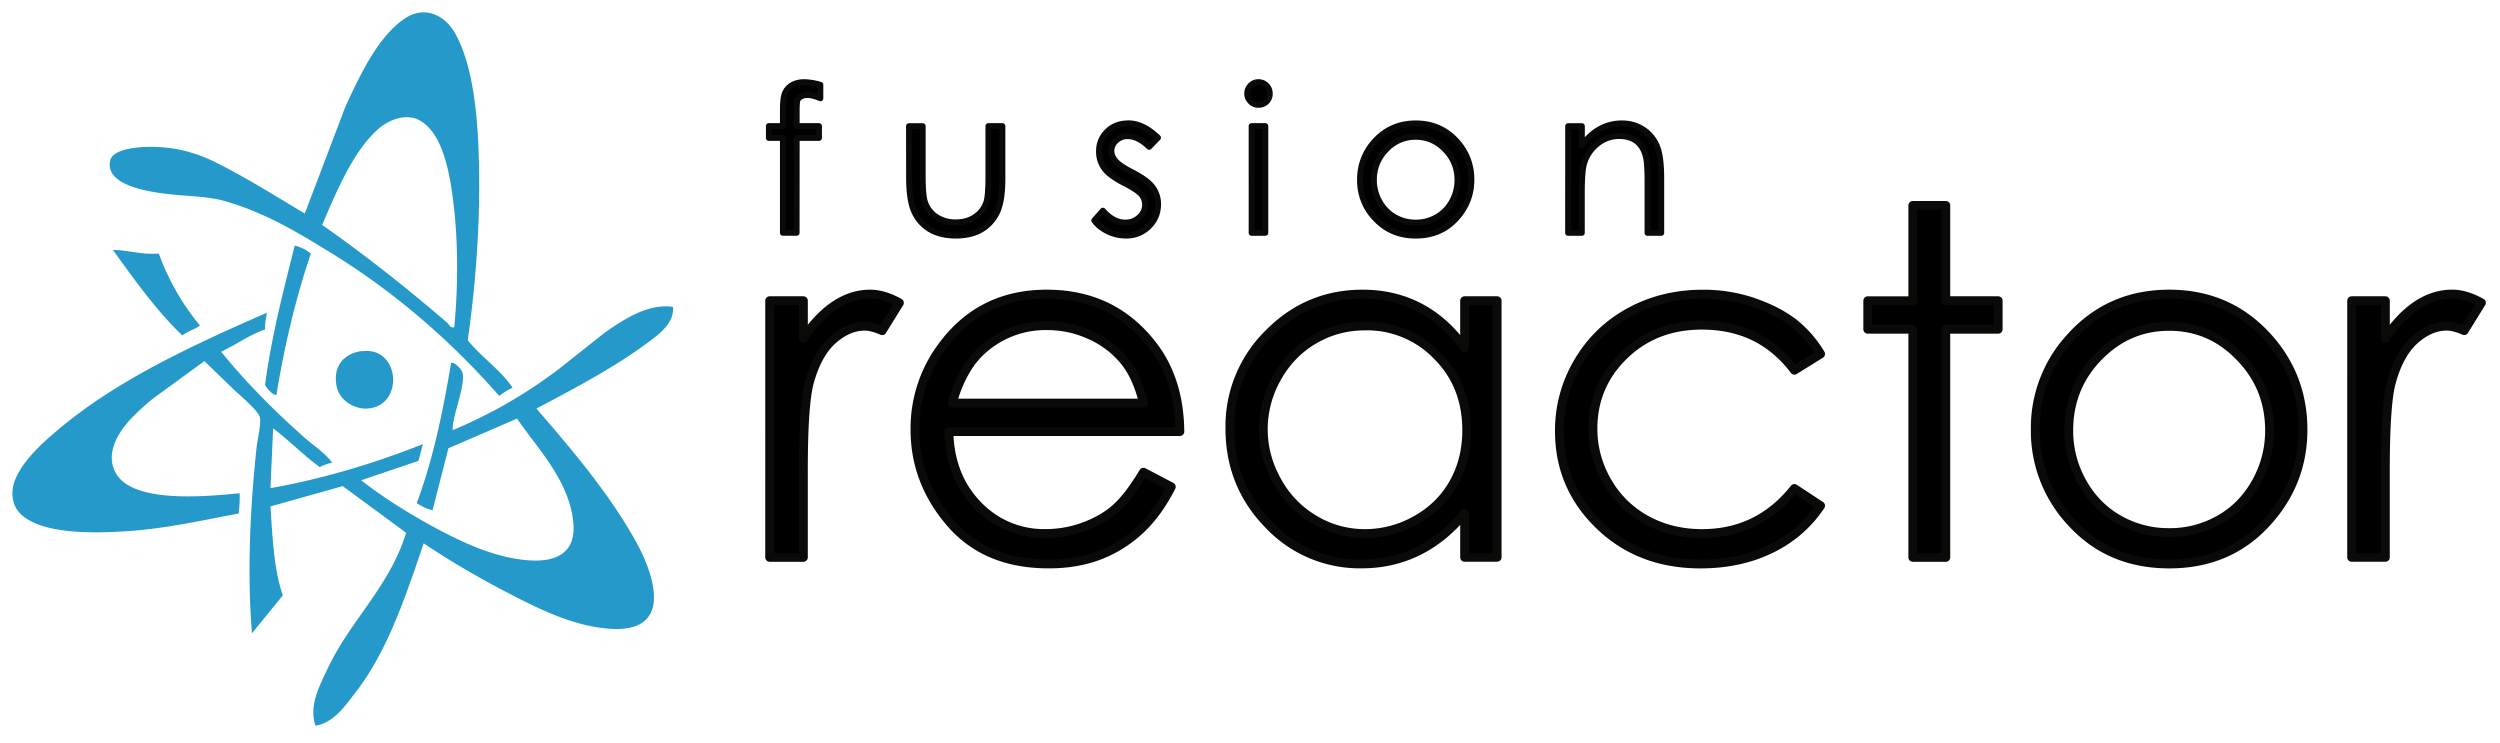 <svg xmlns="http://www.w3.org/2000/svg" xmlns:xlink="http://www.w3.org/1999/xlink" viewBox="0 0 101 30" fill="#fff" fill-rule="evenodd" stroke="#000" stroke-linecap="round" stroke-linejoin="round"><use xlink:href="#A" x=".5" y=".5"/><symbol id="A" overflow="visible"><g stroke="#0a0a08" fill="#000"><path d="M31.996 2.818c-.193 0-.357.04-.493.12a.68.68 0 0 0-.289.319c-.057.132-.085.353-.085.662v.674h-.567v.48h.567v3.833h.555l.003-3.833h.9v-.48h-.9V4.01c0-.246.01-.397.028-.454s.064-.107.135-.15a.51.51 0 0 1 .27-.065c.145 0 .32.044.523.13v-.543a2.33 2.33 0 0 0-.646-.11zm4.23 3.853c0 .613.07 1.072.208 1.377s.35.543.63.714.632.256 1.052.256.77-.085 1.048-.256a1.59 1.59 0 0 0 .626-.707c.14-.3.208-.75.208-1.344V4.594h-.567v2.014c0 .54-.028.892-.083 1.06-.082.243-.23.44-.447.59s-.478.224-.788.224a1.38 1.38 0 0 1-.8-.23 1.13 1.13 0 0 1-.455-.626c-.053-.185-.08-.523-.08-1.015V4.597h-.555zm8.858-2.188c-.342 0-.624.108-.848.325a1.09 1.09 0 0 0-.336.817 1.12 1.12 0 0 0 .211.67c.14.196.405.394.795.595.363.185.596.338.7.46s.155.265.155.424a.66.66 0 0 1-.234.503.81.81 0 0 1-.568.214c-.318 0-.62-.16-.902-.48l-.35.396c.148.2.335.34.562.448a1.63 1.63 0 0 0 .713.163 1.27 1.27 0 0 0 .933-.37c.249-.247.373-.546.373-.9 0-.25-.073-.477-.218-.678s-.43-.404-.842-.618c-.34-.174-.56-.326-.667-.456s-.16-.26-.16-.4a.55.55 0 0 1 .193-.416.65.65 0 0 1 .463-.178c.283 0 .574.144.87.432l.357-.37c-.402-.388-.802-.583-1.2-.583zm4.937-1.53c-.09.1-.134.198-.134.325a.44.44 0 0 0 .134.321.4.4 0 0 0 .32.135.44.44 0 0 0 .458-.456c0-.127-.045-.235-.134-.325a.44.44 0 0 0-.324-.135c-.124 0-.23.045-.32.135zm.044 5.954h.555V4.594h-.555zm4.976-3.698a2.24 2.24 0 0 0-.596 1.554 2.2 2.2 0 0 0 .63 1.58c.43.45.96.676 1.622.676s1.198-.225 1.618-.676.63-.977.63-1.58-.2-1.12-.596-1.558c-.437-.48-.987-.72-1.652-.72s-1.22.242-1.656.725zm2.84.33c.333.34.5.753.5 1.237 0 .312-.076.602-.227.872a1.6 1.6 0 0 1-.613.624 1.68 1.68 0 0 1-.847.22 1.68 1.68 0 0 1-.847-.22c-.257-.147-.46-.355-.613-.624a1.75 1.75 0 0 1-.227-.872 1.71 1.71 0 0 1 .497-1.237 1.6 1.6 0 0 1 1.189-.511c.46 0 .855.17 1.188.51zm4.97 3.37h.555V7.327c0-.568.026-.96.08-1.173a1.56 1.56 0 0 1 .525-.824 1.37 1.37 0 0 1 .902-.333c.293 0 .53.072.714.216s.306.36.37.644c.04.166.062.498.062.995v2.057h.555v-2.22c0-.587-.06-1.02-.178-1.296s-.303-.498-.553-.662a1.53 1.53 0 0 0-.858-.246 1.81 1.81 0 0 0-.88.22c-.27.147-.515.368-.737.664v-.773h-.555z" stroke-width=".237"/><path d="M30.594 22.018h1.363v-3.507c0-1.798.083-2.993.248-3.584.216-.77.53-1.336.944-1.7s.842-.548 1.287-.548c.19 0 .426.06.705.18l.696-1.125c-.42-.235-.813-.353-1.182-.353-.49 0-.96.148-1.41.443s-.88.742-1.287 1.34v-1.516h-1.363zm13.97-1.97c-.35.304-.774.548-1.274.73a4.47 4.47 0 0 1-1.54.275 3.68 3.68 0 0 1-2.758-1.155c-.744-.77-1.13-1.758-1.155-2.962h9.33c-.013-1.417-.394-2.6-1.145-3.545-1.056-1.34-2.467-2.01-4.235-2.01-1.717 0-3.088.654-4.11 1.963a5.54 5.54 0 0 0-1.212 3.517c0 1.398.477 2.65 1.43 3.76s2.277 1.663 3.968 1.663c.763 0 1.447-.116 2.05-.348s1.148-.57 1.63-1.015.91-1.03 1.278-1.754l-1.125-.59c-.407.677-.786 1.168-1.136 1.472zm-6.594-4.264c.273-.953.677-1.668 1.212-2.144a3.8 3.8 0 0 1 2.624-.982 4.14 4.14 0 0 1 1.765.39 3.75 3.75 0 0 1 1.35 1.03c.35.426.6.995.778 1.706zm20.7-4.136v1.906c-.52-.724-1.126-1.268-1.816-1.63s-1.46-.543-2.31-.543c-1.474 0-2.735.53-3.784 1.592a5.25 5.25 0 0 0-1.573 3.83c0 1.525.52 2.82 1.558 3.884a5.06 5.06 0 0 0 3.76 1.596c.826 0 1.587-.172 2.283-.515s1.323-.854 1.882-1.535v1.782h1.315V11.648zm-1.1 2.23c.8.806 1.185 1.81 1.185 3.008 0 .787-.176 1.495-.528 2.123s-.855 1.126-1.51 1.494a4.17 4.17 0 0 1-2.075.552 3.94 3.94 0 0 1-2.033-.557 4.09 4.09 0 0 1-1.509-1.556c-.374-.666-.562-1.364-.562-2.094a4.21 4.21 0 0 1 .557-2.094c.37-.66.87-1.172 1.5-1.538s1.314-.547 2.056-.547a3.92 3.92 0 0 1 2.918 1.21zm14.347-1.362c-.445-.337-.986-.6-1.625-.82a6.33 6.33 0 0 0-1.987-.314c-1.093 0-2.08.242-2.964.724s-1.577 1.155-2.083 2.016a5.42 5.42 0 0 0-.758 2.797c0 1.493.54 2.76 1.62 3.803s2.44 1.563 4.08 1.563c1.067 0 2.02-.206 2.855-.617a5 5 0 0 0 1.997-1.737l-1.058-.696c-.965 1.214-2.21 1.82-3.732 1.82-.832 0-1.582-.184-2.25-.552a4.04 4.04 0 0 1-1.58-1.552 4.2 4.2 0 0 1-.576-2.133c0-1.16.417-2.148 1.252-2.96s1.883-1.22 3.146-1.22c1.58 0 2.827.607 3.74 1.82l1.058-.658a4.62 4.62 0 0 0-1.134-1.287zm4.86-.867h-1.82v1.153h1.82v9.216h1.334v-9.216h2.116v-1.154h-2.116v-3.85h-1.334zm6.38 1.477a5.38 5.38 0 0 0-1.432 3.736 5.39 5.39 0 0 0 1.513 3.798c1.009 1.083 2.31 1.625 3.9 1.625 1.585 0 2.88-.542 3.89-1.625s1.513-2.35 1.513-3.798c0-1.442-.477-2.69-1.432-3.746-1.05-1.156-2.374-1.735-3.972-1.735-1.604 0-2.93.58-3.98 1.744zm6.832.79c.8.82 1.2 1.81 1.2 2.974a4.22 4.22 0 0 1-.545 2.097c-.363.648-.854 1.15-1.473 1.5a4.04 4.04 0 0 1-2.037.529 4.04 4.04 0 0 1-2.037-.529c-.62-.353-1.11-.853-1.473-1.5a4.22 4.22 0 0 1-.545-2.097c0-1.163.398-2.154 1.195-2.974s1.75-1.23 2.86-1.23c1.103 0 2.055.4 2.855 1.23zm4.517 8.1h1.363v-3.507c0-1.798.082-2.993.248-3.584.216-.77.53-1.336.944-1.7s.842-.548 1.287-.548c.19 0 .426.06.705.18l.696-1.125c-.42-.235-.813-.353-1.182-.353-.49 0-.96.148-1.41.443s-.88.742-1.287 1.34v-1.514h-1.363z" stroke-width=".356"/></g><path d="M26.685 11.878c.075.66-.54 1.108-.96 1.423-1.36 1.02-3.014 1.893-4.554 2.704 1.312 1.522 2.903 3.363 4.02 5.373.712 1.28 1.584 3.713-1.067 3.523-1.463-.105-2.85-.8-4.056-1.423-1.262-.652-2.45-1.354-3.45-2.028-.743 2.176-1.47 4.38-2.775 6.05-.406.52-.855 1.2-1.6 1.317-.272-.825.174-1.614.463-2.242.912-1.98 2.523-3.348 3.202-5.55l-2.562-1.886-2.918.82c.08 1.285.144 2.583.498 3.594l-1.246 1.53c-.2-2.43-.074-5.05.178-7.437.046-.43.194-.996.142-1.28-.05-.276-.905-.977-1.103-1.174l-1.14-1.103-2.1 1.53c-.634.538-1.4 1.202-1.6 2.028-.145.594.103 1.085.463 1.352.992.735 3.16.58 4.66.427.014.3-.012.558-.035.82-1.324.238-2.813.596-4.484.712-1.62.112-3.614.087-4.377-.747-.276-.3-.38-.8-.178-1.316.335-.853 1.262-1.647 1.993-2.242 2.34-1.906 5.352-3.28 8.184-4.52-.03.22-.092.406-.07.676-.663.227-1.164.615-1.78.9 1 1.236 2.145 2.384 3.345 3.45.392.35.844.626 1.14 1.032a2.09 2.09 0 0 0-.498.178c-.67-.482-1.23-1.07-1.886-1.566l-.107 2.42c2.24-.405 4.26-1.03 6.156-1.78l-.178.676-2.313.783c.844.666 1.922 1.348 3.06 1.957 1.093.585 2.4 1.192 3.736 1.28 1.092.073 1.863-.315 1.78-1.46-.13-1.765-1.527-3.136-2.277-4.27l-2.775 1.2-.64 2.5c-.258-.05-.45-.165-.64-.285.645-1.704 1.05-3.648 1.388-5.658.1-.07.428.233.463.4.12.55-.425 1.75-.4 2.313 1.533-.645 2.898-1.422 4.27-2.455l1.886-1.494c.723-.5 1.726-1.184 2.74-1.032m-8.832.818c.14-1.387.17-3.15 0-4.733-.154-1.448-.44-3.04-1.352-3.594-.58-.354-1.292-.036-1.672.285-1.05.886-1.75 2.605-2.313 3.914 1.726 1.2 3.484 2.6 5.053 3.95.072.062.146.244.285.178m2.348 2.455c-.204.08-.36.208-.534.32-1.888-2.152-4.135-4.144-6.832-5.8-1.208-.742-2.6-1.597-4.234-2.064-.822-.236-1.73-.18-2.8-.356-.622-.102-2.044-.385-1.85-1.28.123-.572 1.55-.6 2.206-.534.86.076 1.6.368 2.135.64 1.286.653 2.368 1.345 3.523 2.028l1.637-4.306c.627-1.368 1.336-2.84 2.384-3.558.832-.57 1.66-.133 2.064.605.785 1.43.95 3.706.96 5.942.012 2.283-.193 4.558-.462 6.44.547.674 1.38 1.25 1.815 1.922m-6.113-1.477c1.615-.243 1.754 2.335.142 2.313-.406-.005-1.02-.3-1.14-.9-.174-.875.363-1.328.996-1.423m-2.678-4.26a1.69 1.69 0 0 1 .64.32c-.597 1.763-1.057 3.663-1.388 5.693-.093.1-.45-.302-.462-.4.27-2 .745-3.8 1.2-5.622m-3.832 3.237c-.2.156-.5.235-.712.4-1.066-1.022-1.928-2.246-2.8-3.45.535-.013 1.15.2 1.85.142a9.77 9.77 0 0 0 1.673 2.918" stroke="none" fill="#2499ca"/></symbol></svg>